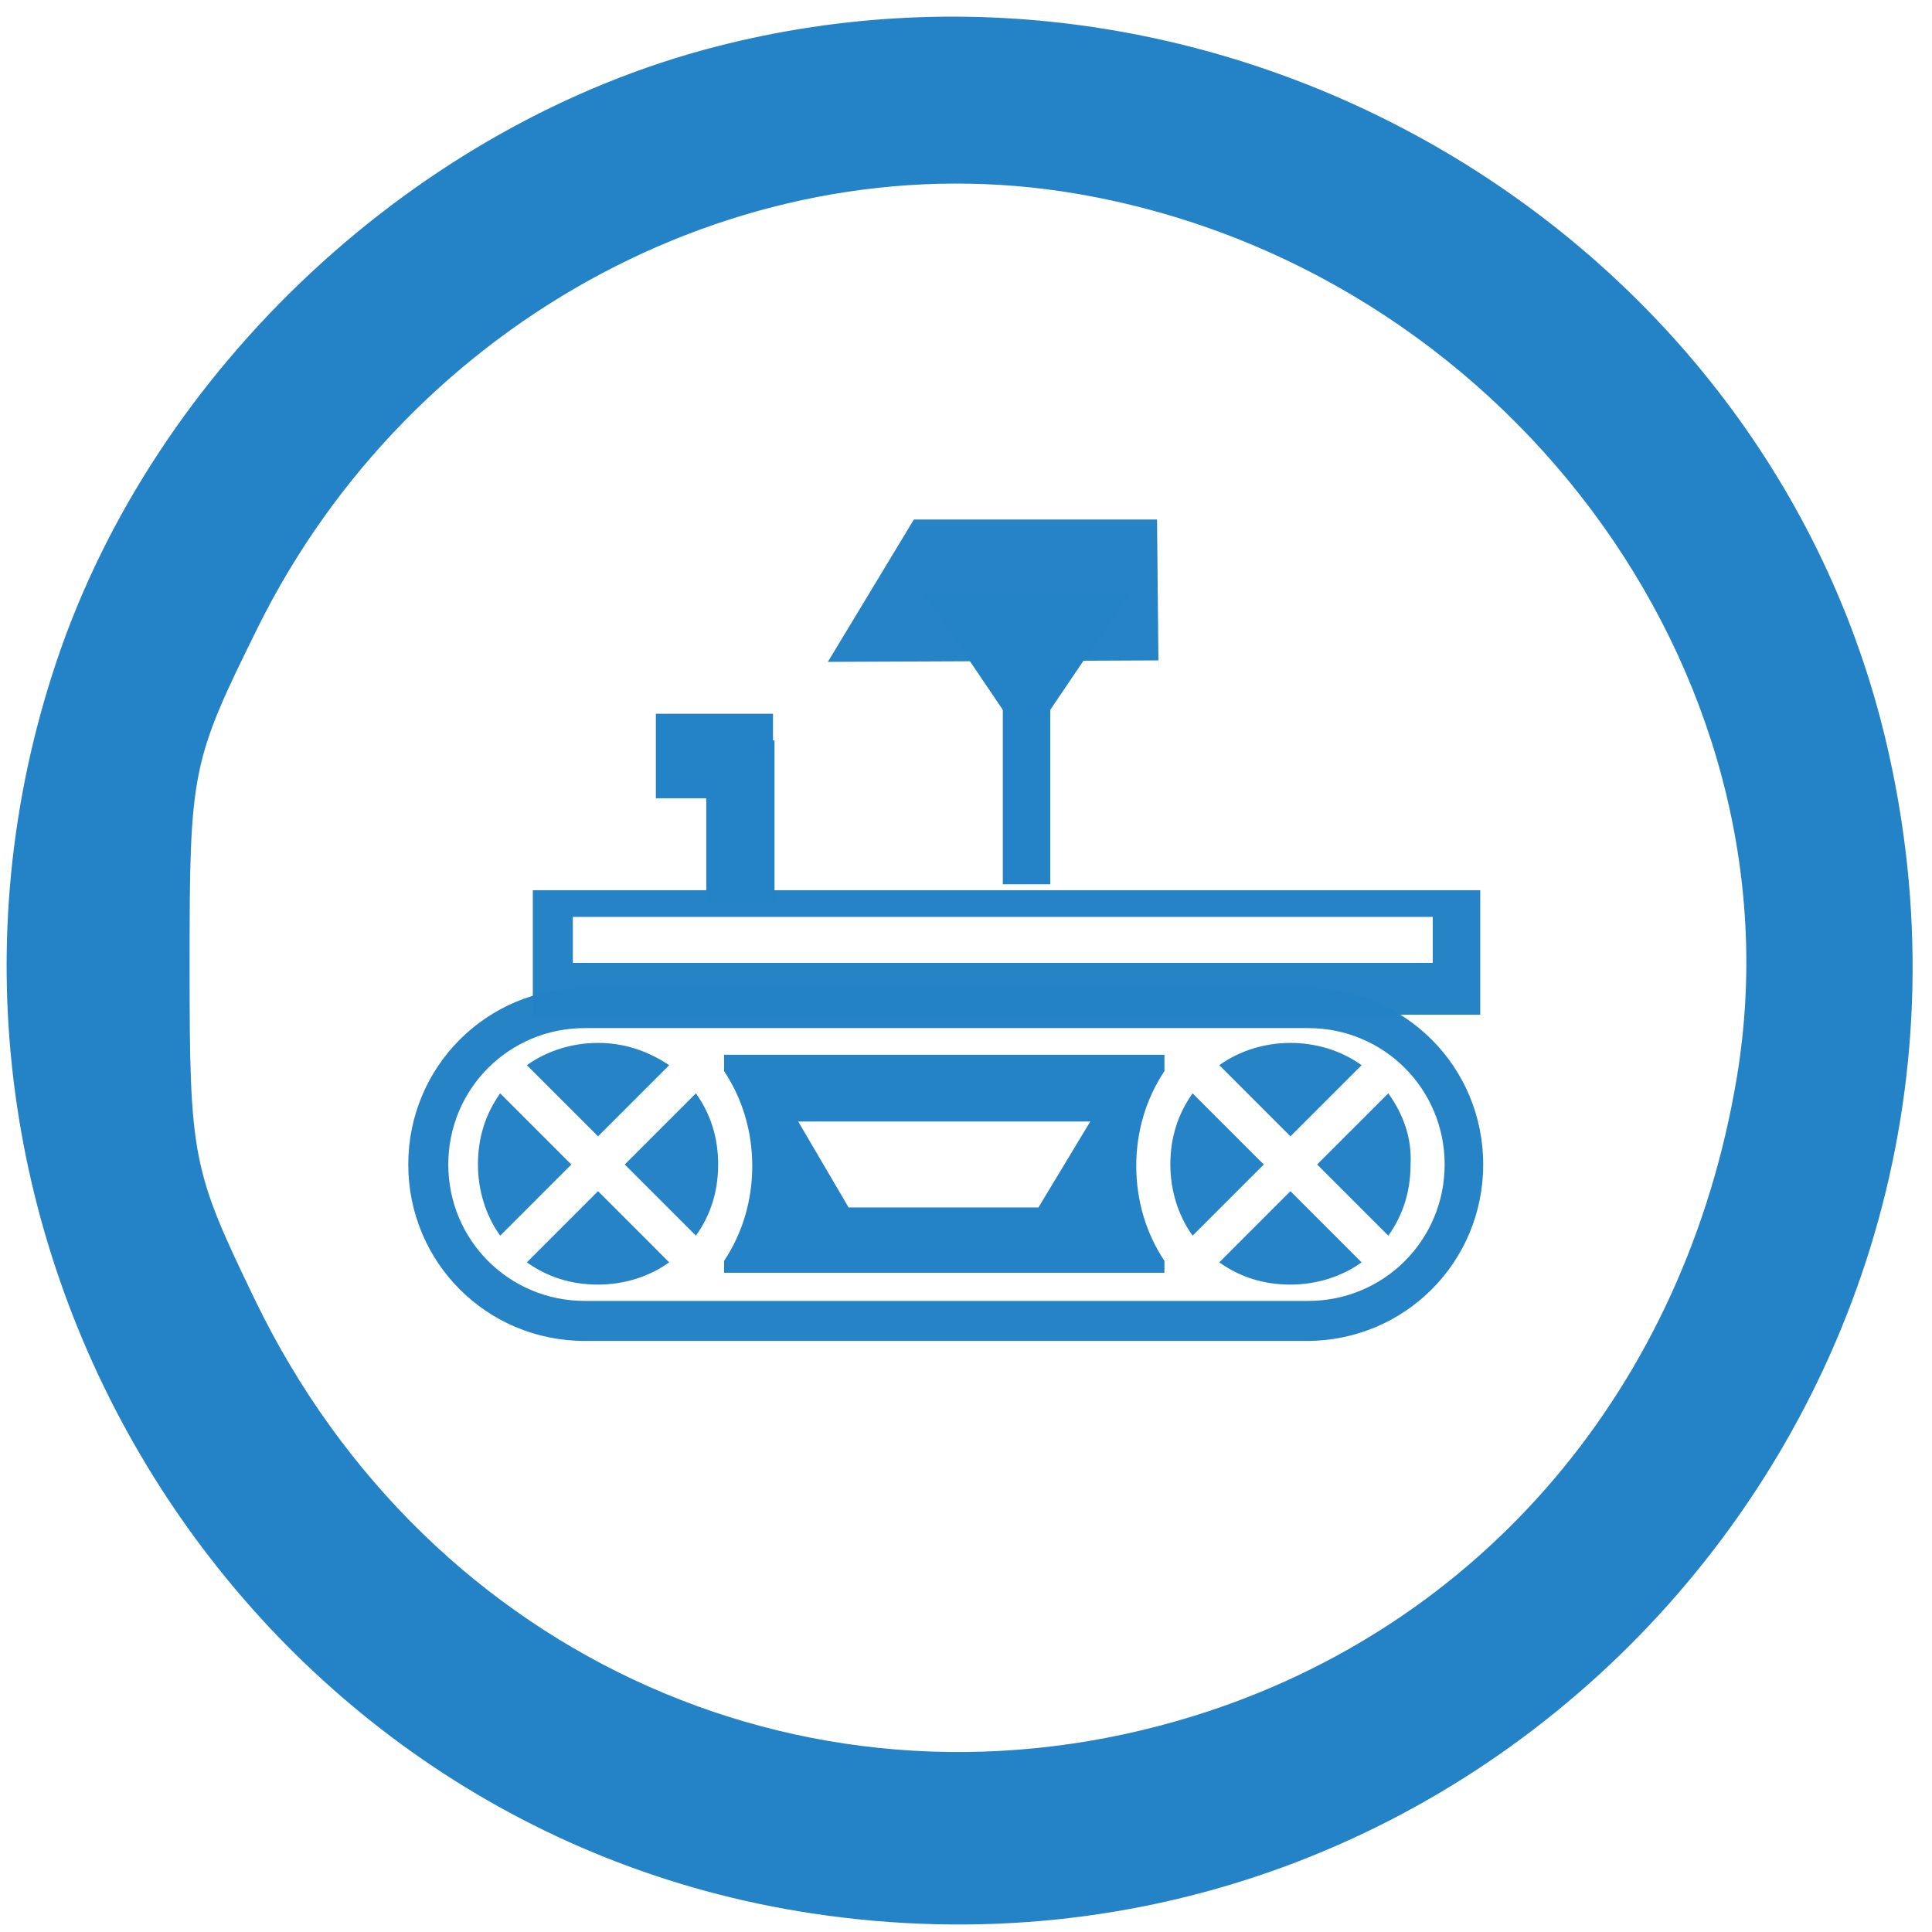 <?xml version="1.0" encoding="UTF-8" standalone="no"?>
<svg
   xmlns:dc="http://purl.org/dc/elements/1.1/"
   xmlns:cc="http://creativecommons.org/ns#"
   xmlns:rdf="http://www.w3.org/1999/02/22-rdf-syntax-ns#"
   xmlns:svg="http://www.w3.org/2000/svg"
   xmlns="http://www.w3.org/2000/svg"
   xmlns:sodipodi="http://sodipodi.sourceforge.net/DTD/sodipodi-0.dtd"
   xmlns:inkscape="http://www.inkscape.org/namespaces/inkscape"
   version="1.1"
   id="svg5790"
   sodipodi:docname="grupo-taihu.svg"
   inkscape:version="1.0.2-2 (e86c870879, 2021-01-15)"
   x="0px"
   y="0px"
   width="142.666px"
   height="142.666px"
   viewBox="0 0 142.666 142.666"
   enable-background="new 0 0 142.666 142.666"
   xml:space="preserve"><defs
   id="defs983" />
<sodipodi:namedview
   showgrid="false"
   pagecolor="#ffffff"
   objecttolerance="10"
   inkscape:zoom="4.3835535"
   inkscape:cy="71.333336"
   inkscape:cx="30.498885"
   id="namedview5792"
   guidetolerance="10"
   gridtolerance="10"
   borderopacity="1"
   bordercolor="#666666"
   inkscape:window-y="-8"
   inkscape:window-x="-8"
   inkscape:pageshadow="2"
   inkscape:current-layer="svg5790"
   inkscape:window-width="1920"
   inkscape:pageopacity="0"
   inkscape:window-maximized="1"
   inkscape:pagecheckerboard="true"
   inkscape:window-height="1017"
   inkscape:document-rotation="0">
	</sodipodi:namedview>
<g
   id="g5878">
	<path
   fill="#2482C6"
   d="M139.281,54.791c-8.855-37.569-48.5-61.123-86.421-51.346C30.765,9.142,11.465,27.132,4.182,48.818   c-13.907,41.41,12.952,85.972,55.735,92.467C109.499,148.812,150.826,103.773,139.281,54.791z M128.263,79.505   c-3.79,22.872-18.839,40.597-40.07,47.195c-27.745,8.622-56.499-4.105-69.357-30.7C14.172,86.356,14,85.476,14,71.264   c0-14.347,0.132-15.003,5.012-24.877c11.357-22.98,36.335-36.22,60.519-32.077C110.933,19.689,133.232,49.521,128.263,79.505z"
   id="path968" />
</g>
<g
   id="g30"
   style="fill:#2482c6;fill-opacity:1">
	<path
   id="path5548-3_3_"
   opacity="0.99"
   enable-background="new    "
   d="M44.162,77.013c-1.862,0-3.722,0.548-5.256,1.644   l5.256,5.254l5.254-5.254C47.775,77.561,46.023,77.013,44.162,77.013z M36.936,80.737c-1.095,1.532-1.642,3.284-1.642,5.254   c0,1.862,0.547,3.725,1.642,5.256l5.254-5.256L36.936,80.737z M51.389,80.737l-5.256,5.254l5.256,5.256   c1.094-1.531,1.642-3.285,1.642-5.256C53.031,84.021,52.483,82.269,51.389,80.737z M44.162,87.961l-5.256,5.256   c1.534,1.096,3.284,1.642,5.256,1.642c1.861,0,3.723-0.546,5.254-1.642L44.162,87.961z"
   style="fill:#2482c6;fill-opacity:1" />
	<path
   id="path5548-3-2_3_"
   opacity="0.99"
   enable-background="new    "
   d="M95.291,77.013c-1.86,0-3.722,0.548-5.254,1.644   l5.254,5.254l5.256-5.254C99.014,77.561,97.154,77.013,95.291,77.013z M88.066,80.737c-1.094,1.532-1.643,3.284-1.643,5.254   c0,1.862,0.549,3.725,1.643,5.256l5.256-5.256L88.066,80.737z M102.518,80.737l-5.256,5.254l5.256,5.256   c1.095-1.531,1.642-3.285,1.642-5.256C104.27,84.021,103.613,82.269,102.518,80.737z M95.291,87.961l-5.254,5.256   c1.532,1.096,3.284,1.642,5.254,1.642c1.862,0,3.723-0.546,5.256-1.642L95.291,87.961z"
   style="fill:#2482c6;fill-opacity:1" />
	<path
   id="rect5110_3_"
   opacity="0.99"
   enable-background="new    "
   d="M43.177,72.962c-7.226,0-13.029,5.804-13.029,13.028   c0,7.227,5.803,13.029,13.029,13.029h53.319c7.226,0,13.029-5.803,13.029-13.029c0-7.225-5.803-13.028-13.029-13.028H43.177z    M43.177,75.919h53.427c5.585,0,10.074,4.487,10.074,10.071c0,5.585-4.489,10.074-10.074,10.074H43.177   c-5.584,0-10.074-4.489-10.074-10.074C33.104,80.406,37.593,75.919,43.177,75.919z"
   style="fill:#2482c6;fill-opacity:1" />
	<path
   id="rect5494_3_"
   opacity="0.99"
   enable-background="new    "
   d="M39.345,65.737v9.195h69.961v-9.195H39.345z M42.301,67.707   h63.501v3.395H42.301V67.707L42.301,67.707z"
   style="fill:#2482c6;fill-opacity:1" />
	<polyline
   id="polyline16"
   opacity="0.99"
   enable-background="new    "
   points="85.548,48.766 61.132,48.875 67.482,38.365    85.439,38.365 85.439,38.365 85.548,49.423  "
   style="fill:#2482c6;fill-opacity:1" />
	<rect
   id="rect18"
   x="74.051"
   y="45.81"
   width="3.504"
   height="19.488"
   style="fill:#2482c6;fill-opacity:1" />
	<rect
   id="rect20"
   x="48.432"
   y="52.707"
   width="8.649"
   height="6.24"
   style="fill:#2482c6;fill-opacity:1" />
	<rect
   id="rect22"
   x="52.154"
   y="54.678"
   width="5.038"
   height="11.935"
   style="fill:#2482c6;fill-opacity:1" />
	<polygon
   id="polygon24"
   points="75.803,55.007 83.358,43.839 68.248,43.839  "
   style="fill:#2482c6;fill-opacity:1" />
	<path
   id="path28"
   d="M85.986,77.889H53.468v1.204c1.315,1.971,2.081,4.381,2.081,7.008s-0.765,5.036-2.081,7.008v0.875h32.518   v-0.875c-1.314-1.972-2.081-4.381-2.081-7.008s0.767-5.037,2.081-7.008V77.889z M76.68,89.166H62.666l-3.724-6.35h21.569   L76.68,89.166z"
   style="fill:#2482c6;fill-opacity:1" />
</g>
</svg>
